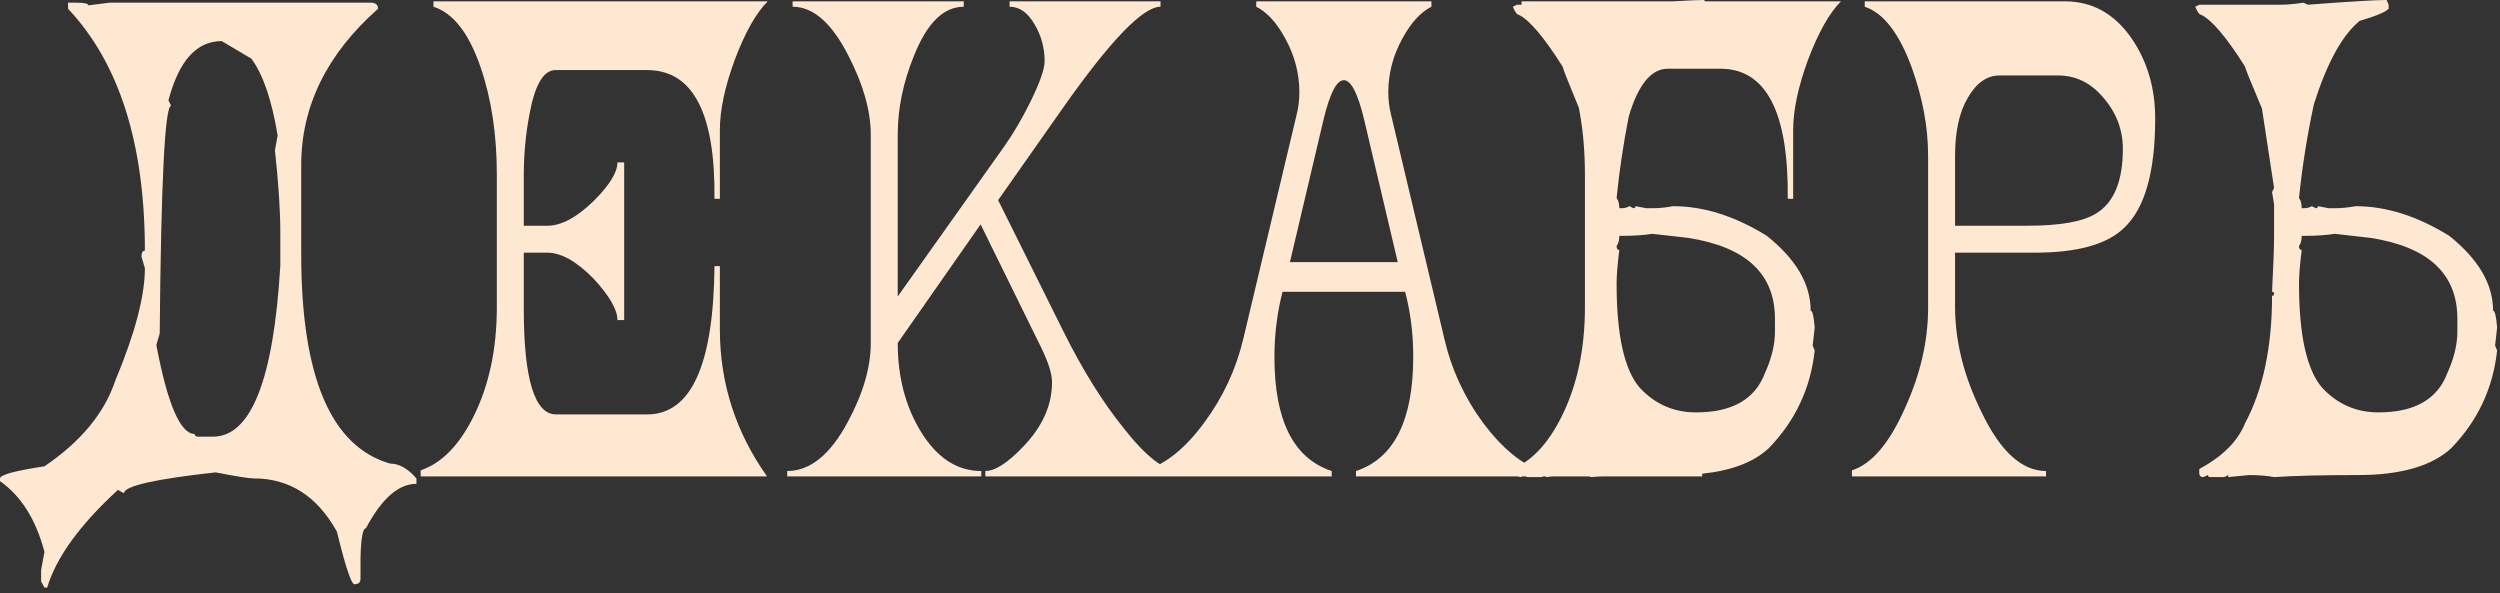 <?xml version="1.0" encoding="UTF-8"?> <svg xmlns="http://www.w3.org/2000/svg" width="371" height="88" viewBox="0 0 371 88" fill="none"><rect x="0" y="0" width="371" height="88" fill="#333333" stroke="none"/><path d="M10.1 0.399H11.4C12.533 0.399 13.1 0.533 13.1 0.799L16.2 0.399H55.2C55.8 0.466 56.1 0.766 56.1 1.299C48.5 8.033 44.7 15.766 44.7 24.499V37.699C44.7 55.899 49.1 66.266 57.9 68.799C59.233 68.799 60.533 69.533 61.8 70.999V71.799C59.133 71.799 56.633 73.999 54.3 78.399C53.833 78.399 53.566 79.866 53.5 82.799V85.899C53.5 86.433 53.2 86.699 52.6 86.699C52.133 86.699 51.266 84.099 50 78.899C47.066 73.633 42.966 70.999 37.7 70.999C36.966 70.999 35.066 70.699 32 70.099C22.933 71.099 18.4 72.133 18.4 73.199L17.5 72.699C11.833 77.899 8.333 82.733 7 87.199H6.6L6.1 86.299V84.599L6.6 81.899C5.333 77.099 3.133 73.599 -0 71.399V70.999C-0 70.466 2.2 69.866 6.6 69.199C12 65.533 15.5 61.299 17.1 56.499C20.033 49.499 21.5 43.933 21.5 39.799L21 38.099C21 37.499 21.166 37.199 21.5 37.199C21.5 21.333 17.7 9.366 10.1 1.299V0.399ZM25 14.899L25.4 15.699C24.466 15.699 23.9 26.966 23.7 49.499L23.2 51.199C24.866 59.999 26.766 64.399 28.9 64.399C28.9 64.666 29.066 64.799 29.4 64.799H31.6C37.266 64.799 40.6 56.333 41.6 39.399V34.599C41.6 31.266 41.333 27.166 40.8 22.299L41.2 20.099C40.333 14.832 39.033 11.033 37.3 8.699L32.9 6.099C29.166 6.099 26.533 9.033 25 14.899ZM113.828 70.699H62.428V69.799C65.561 68.733 68.194 66.033 70.328 61.699C72.594 57.099 73.728 51.733 73.728 45.599V25.899C73.728 19.966 72.928 14.666 71.328 9.999C69.594 4.933 67.261 1.933 64.328 0.999V0.199H113.928C112.194 1.933 110.561 4.833 109.028 8.899C107.561 12.899 106.828 16.366 106.828 19.299V29.499H106.028C106.161 16.766 102.828 10.399 96.028 10.399H82.428C80.628 10.399 79.328 12.666 78.528 17.199C77.994 20.066 77.728 23.033 77.728 26.099V33.499H81.228C83.294 33.499 85.594 32.266 88.128 29.799C90.461 27.466 91.628 25.566 91.628 24.099H92.628V47.499H91.628C91.628 45.966 90.461 43.932 88.128 41.399C85.594 38.799 83.294 37.499 81.228 37.499H77.728V45.799C77.728 56.266 79.328 61.499 82.528 61.499H96.028C102.561 61.499 105.894 54.166 106.028 39.499H106.828V48.899C106.828 56.833 109.161 64.099 113.828 70.699ZM133.222 50.899C133.222 55.899 134.356 60.266 136.622 63.999C139.022 67.933 142.022 69.899 145.622 69.899V70.699H116.822V69.899C120.222 69.899 123.222 67.466 125.822 62.599C128.089 58.399 129.222 54.499 129.222 50.899V19.999C129.222 16.466 128.122 12.566 125.922 8.299C123.456 3.433 120.689 0.999 117.622 0.999V0.199H143.022V0.999C140.022 0.999 137.556 3.433 135.622 8.299C134.022 12.233 133.222 16.133 133.222 19.999V43.999L149.122 21.599C150.389 19.799 151.656 17.633 152.922 15.099C154.322 12.232 155.022 10.232 155.022 9.099C155.022 7.099 154.522 5.266 153.522 3.599C152.522 1.866 151.289 0.999 149.822 0.999V0.199H172.222V0.999C169.622 0.999 164.822 5.966 157.822 15.899L148.122 29.699L157.922 49.399C160.722 54.999 163.656 59.699 166.722 63.499C170.056 67.766 172.822 69.899 175.022 69.899V70.699H146.222V69.899C147.689 69.899 149.589 68.666 151.922 66.199C154.722 63.266 156.122 60.099 156.122 56.699C156.122 55.499 155.589 53.799 154.522 51.599L145.522 33.299L133.222 50.899ZM186.425 0.199H212.425V0.999C210.825 1.799 209.392 3.366 208.125 5.699C206.725 8.233 206.025 10.899 206.025 13.699C206.025 14.832 206.159 15.932 206.425 16.999L214.325 50.199C215.392 54.799 217.325 58.999 220.125 62.799C222.992 66.599 225.892 68.966 228.825 69.899V70.699H201.225V69.899C206.892 68.033 209.725 62.366 209.725 52.899C209.725 49.566 209.325 46.366 208.525 43.299H190.325C189.525 46.433 189.125 49.666 189.125 52.999C189.125 62.399 191.959 68.033 197.625 69.899V70.699H170.025V69.799C173.092 68.799 175.992 66.433 178.725 62.699C181.525 58.899 183.459 54.733 184.525 50.199L192.425 16.999C192.692 15.932 192.825 14.832 192.825 13.699C192.825 10.899 192.125 8.233 190.725 5.699C189.459 3.366 188.025 1.799 186.425 0.999V0.199ZM191.425 38.899H207.425L202.425 17.699C201.492 13.833 200.492 11.899 199.425 11.899C198.359 11.899 197.359 13.833 196.425 17.699L191.425 38.899ZM240.903 34.999H240.303C240.303 35.666 240.169 36.166 239.903 36.499C239.903 36.899 240.036 37.099 240.303 37.099C240.036 39.233 239.903 40.899 239.903 42.099C239.903 49.699 241.036 54.833 243.303 57.499C245.569 59.966 248.369 61.199 251.703 61.199C257.036 61.199 260.436 59.266 261.903 55.399C262.903 53.199 263.403 51.133 263.403 49.199V47.299C263.403 40.633 259.103 36.633 250.503 35.299L245.203 34.699C243.936 34.899 242.503 34.999 240.903 34.999ZM248.303 0.199C250.503 0.066 252.036 -0.001 252.903 -0.001L253.003 0.199H273.203C271.469 1.933 269.836 4.833 268.303 8.899C266.836 12.899 266.103 16.366 266.103 19.299V29.499H265.303C265.436 16.633 262.103 10.199 255.303 10.199H247.503C245.036 10.199 243.103 12.566 241.703 17.299C240.903 21.366 240.303 25.399 239.903 29.399C240.169 29.733 240.303 30.233 240.303 30.899H240.603C241.069 30.899 241.469 30.799 241.803 30.599L242.403 30.899C242.603 30.899 242.703 30.799 242.703 30.599L244.303 30.899H245.203C246.203 30.899 247.236 30.799 248.303 30.599C252.836 30.599 257.469 32.066 262.203 34.999C266.536 38.466 268.703 42.166 268.703 46.099C268.969 46.099 269.169 46.933 269.303 48.599L269.003 51.299L269.303 51.999C268.703 57.599 266.436 62.433 262.503 66.499C260.303 68.566 257.003 69.833 252.603 70.299V70.699H238.003C237.336 70.699 236.736 70.733 236.203 70.799C236.003 70.733 235.803 70.699 235.603 70.699H230.403L229.403 70.799V70.699H229.003L228.803 70.799H226.703C226.569 70.799 226.503 70.766 226.503 70.699H225.903L225.703 70.799C225.569 70.799 225.436 70.766 225.303 70.699H223.903V69.799C227.036 68.733 229.669 66.033 231.803 61.699C234.069 57.099 235.203 51.733 235.203 45.599V25.899C235.203 22.366 234.903 19.066 234.303 15.999C232.703 12.133 231.903 10.099 231.903 9.899C229.169 5.566 227.003 2.999 225.403 2.199C225.136 2.199 224.836 1.799 224.503 0.999L225.103 0.699H225.803V0.199H248.303ZM301.93 37.499H290.13V45.499C290.13 50.633 291.43 55.833 294.03 61.099C296.83 66.966 300.03 69.899 303.63 69.899V70.699H274.83V69.799C277.763 68.866 280.397 65.766 282.73 60.499C284.997 55.499 286.13 50.566 286.13 45.699V23.099C286.13 18.899 285.33 14.566 283.73 10.099C281.863 4.966 279.53 1.933 276.73 0.999V0.199H306.43C310.497 0.199 313.797 2.033 316.33 5.699C318.663 9.099 319.83 13.066 319.83 17.599C319.83 25.599 318.263 31.033 315.13 33.899C312.597 36.299 308.197 37.499 301.93 37.499ZM290.13 23.099V33.499H300.83C305.697 33.499 309.097 32.899 311.03 31.699C313.697 30.099 315.03 26.899 315.03 22.099C315.03 19.299 314.097 16.799 312.23 14.599C310.363 12.332 308.097 11.199 305.43 11.199H296.73C294.863 11.199 293.297 12.299 292.03 14.499C290.763 16.633 290.13 19.499 290.13 23.099ZM354.172 -0.001L354.472 0.699V1.299C354.072 1.766 352.639 2.366 350.172 3.099C347.572 5.233 345.306 9.366 343.372 15.499C342.372 20.166 341.639 24.799 341.172 29.399C341.439 29.733 341.572 30.233 341.572 30.899H341.872C342.339 30.899 342.739 30.799 343.072 30.599L343.672 30.899C343.872 30.899 343.972 30.799 343.972 30.599L345.572 30.899H346.472C347.472 30.899 348.506 30.799 349.572 30.599C354.106 30.599 358.739 32.066 363.472 34.999C367.806 38.466 369.972 42.166 369.972 46.099C370.239 46.099 370.439 46.933 370.572 48.599L370.272 51.299L370.572 51.999C369.972 57.599 367.706 62.433 363.772 66.499C360.906 69.166 356.272 70.499 349.872 70.499C344.672 70.499 340.539 70.599 337.472 70.799C336.406 70.599 335.172 70.499 333.772 70.499L330.672 70.799V70.499L330.072 70.799H327.972C327.772 70.799 327.672 70.699 327.672 70.499L326.972 70.799C326.572 70.799 326.372 70.599 326.372 70.199V69.599C329.839 67.733 332.106 65.466 333.172 62.799C335.839 57.799 337.172 51.499 337.172 43.899C337.372 43.899 337.472 43.799 337.472 43.599C337.472 43.399 337.372 43.299 337.172 43.299C337.372 39.499 337.472 36.733 337.472 34.999V30.299L337.172 28.499L337.472 27.899L335.672 16.099C334.006 12.166 333.172 10.099 333.172 9.899C330.439 5.566 328.272 2.999 326.672 2.199C326.406 2.199 326.106 1.799 325.772 0.999L326.372 0.699H338.472C339.339 0.699 340.472 0.599 341.872 0.399L342.472 0.699C348.606 0.233 352.506 -0.001 354.172 -0.001ZM342.172 34.999H341.572C341.572 35.666 341.439 36.166 341.172 36.499C341.172 36.899 341.306 37.099 341.572 37.099C341.306 39.233 341.172 40.899 341.172 42.099C341.172 49.699 342.306 54.833 344.572 57.499C346.839 59.966 349.639 61.199 352.972 61.199C358.306 61.199 361.706 59.266 363.172 55.399C364.172 53.199 364.672 51.133 364.672 49.199V47.299C364.672 40.633 360.372 36.633 351.772 35.299L346.472 34.699C345.206 34.899 343.772 34.999 342.172 34.999Z" fill="#FEE8D2"></path></svg> 
